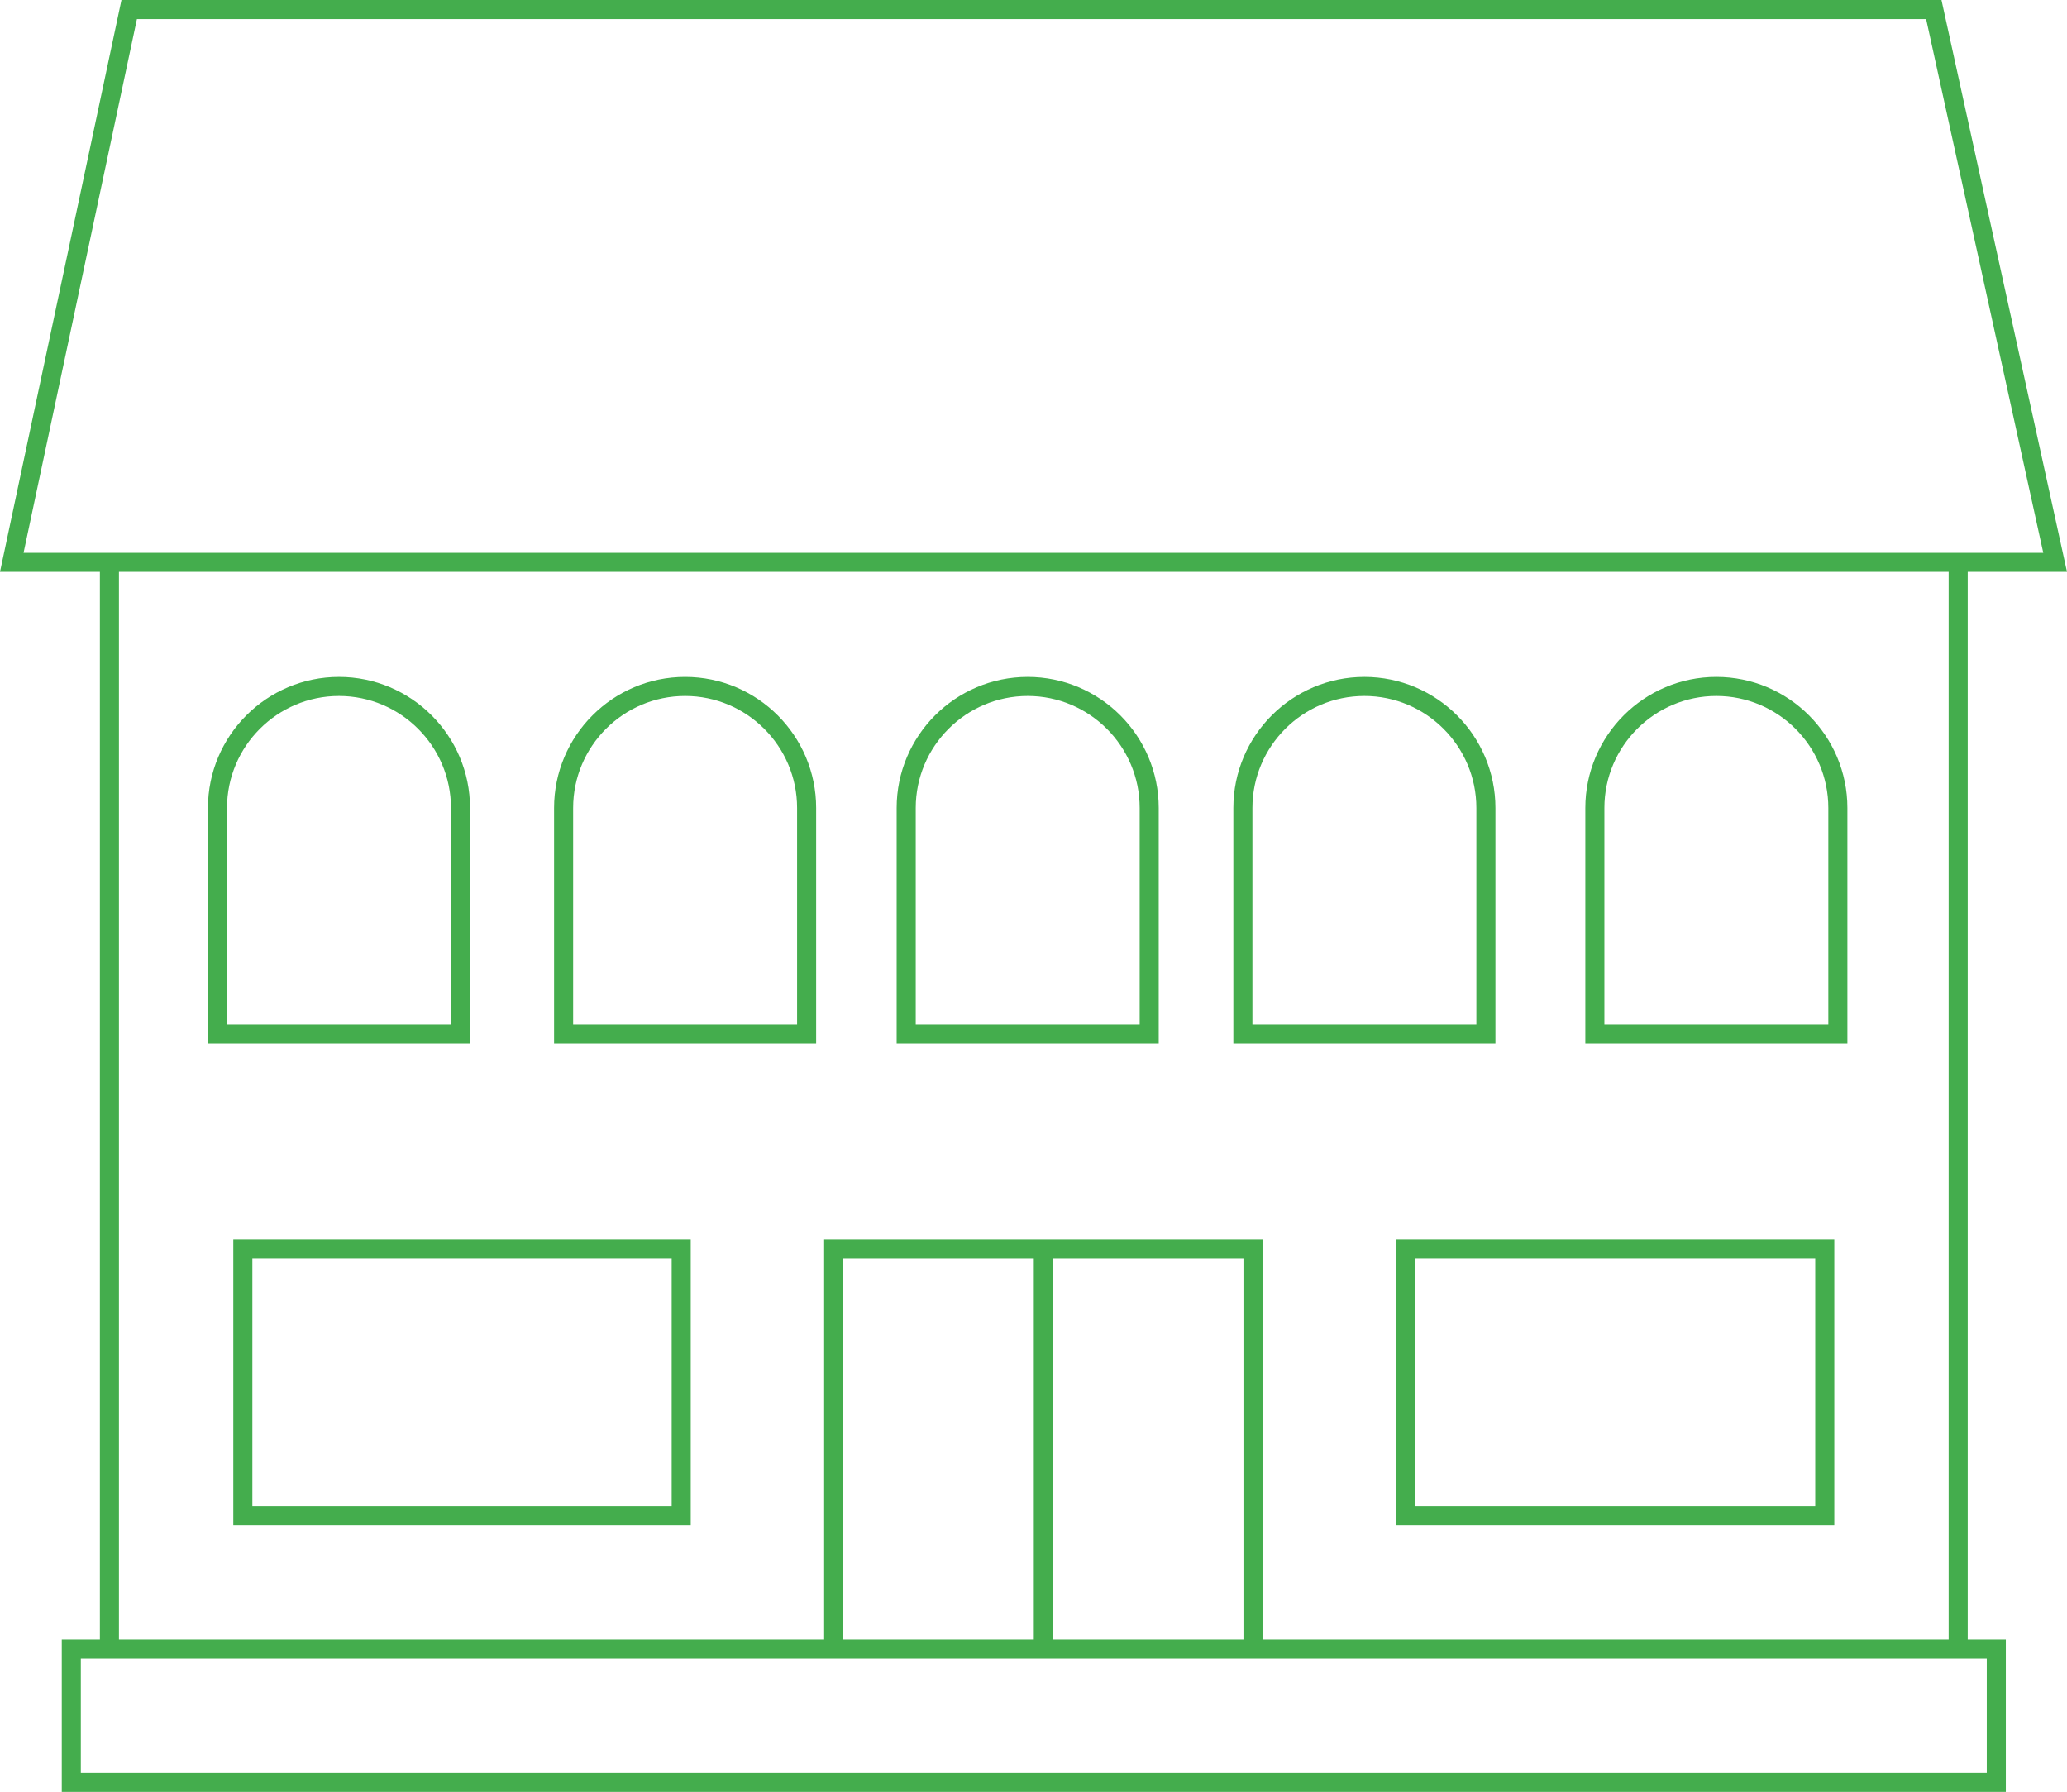 <?xml version="1.0" encoding="utf-8"?>
<!-- Generator: Adobe Illustrator 16.0.3, SVG Export Plug-In . SVG Version: 6.00 Build 0)  -->
<!DOCTYPE svg PUBLIC "-//W3C//DTD SVG 1.1//EN" "http://www.w3.org/Graphics/SVG/1.1/DTD/svg11.dtd">
<svg version="1.1" id="Ebene_1" xmlns="http://www.w3.org/2000/svg" xmlns:xlink="http://www.w3.org/1999/xlink" x="0px" y="0px"
	 width="108.45px" height="94px" viewBox="0 0 108.45 94" enable-background="new 0 0 108.45 94" xml:space="preserve">
<g>
	<path fill="#44AD4D" d="M103.241,30h5.209l-6.586-30H6.373L0,30h5.241v56h-2v8h102v-8h-2V30z M7.184,1h93.875l6.146,28H1.236
		L7.184,1z M6.241,30h96v56h-36V65h-23v21h-37V30z M44.241,86V66h10v20H44.241z M55.241,66h10v20h-10V66z M104.241,93h-100v-6h100
		V93z"/>
	<path fill="#44AD4D" d="M12.241,65v15h24V65H12.241z M35.241,79h-22V66h22V79z"/>
	<path fill="#44AD4D" d="M73.241,80h23V65h-23V80z M74.241,66h21v13h-21V66z"/>
</g>
<path fill="#44AD4D" d="M24.661,54.724h-13.75V42.384c0-3.791,3.084-6.875,6.875-6.875s6.875,3.084,6.875,6.875V54.724z
	 M11.911,53.724h11.75V42.384c0-3.239-2.636-5.875-5.875-5.875s-5.875,2.636-5.875,5.875V53.724z"/>
<path fill="#44AD4D" d="M42.821,54.724h-13.75V42.384c0-3.791,3.084-6.875,6.875-6.875s6.875,3.084,6.875,6.875V54.724z
	 M30.071,53.724h11.75V42.384c0-3.239-2.636-5.875-5.875-5.875s-5.875,2.636-5.875,5.875V53.724z"/>
<path fill="#44AD4D" d="M60.795,54.724h-13.75V42.384c0-3.791,3.084-6.875,6.875-6.875c3.791,0,6.875,3.084,6.875,6.875V54.724z
	 M48.046,53.724h11.75V42.384c0-3.239-2.635-5.875-5.875-5.875c-3.239,0-5.875,2.636-5.875,5.875V53.724z"/>
<path fill="#44AD4D" d="M78.461,54.724h-13.75V42.384c0-3.791,3.084-6.875,6.875-6.875s6.875,3.084,6.875,6.875V54.724z
	 M65.711,53.724h11.75V42.384c0-3.239-2.635-5.875-5.875-5.875s-5.875,2.636-5.875,5.875V53.724z"/>
<path fill="#44AD4D" d="M96.928,54.724h-13.75V42.384c0-3.791,3.084-6.875,6.875-6.875s6.875,3.084,6.875,6.875V54.724z
	 M84.178,53.724h11.75V42.384c0-3.239-2.635-5.875-5.875-5.875s-5.875,2.636-5.875,5.875V53.724z"/>
</svg>
